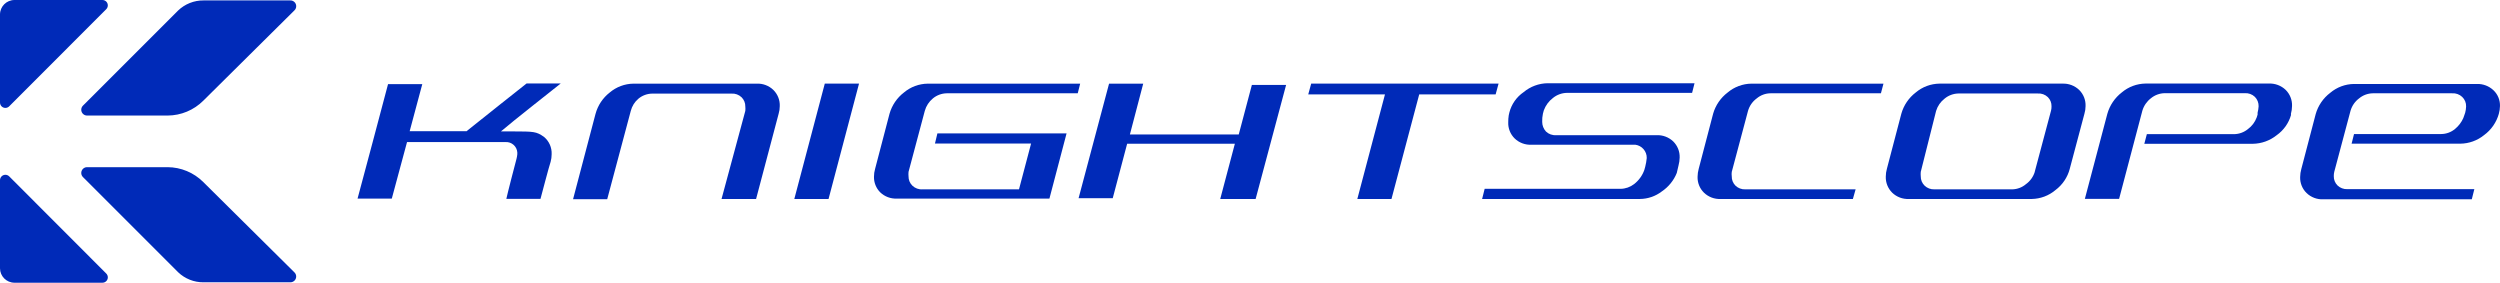 <?xml version="1.0" encoding="UTF-8"?>
<svg xmlns="http://www.w3.org/2000/svg" id="KI_Logo" viewBox="0 0 884.26 100">
  <defs>
    <style>.cls-1{fill:#002ab8;}</style>
  </defs>
  <g id="KI_Logo_Horizontal">
    <path class="cls-1" d="M0,5.1v31.13c-.02,1.05,.81,1.92,1.87,1.94,.53,.01,1.04-.2,1.4-.58L37.56,3.27c.75-.73,.77-1.94,.04-2.69C37.24,.21,36.75,0,36.23,0H5.1C2.29,.02,.02,2.29,0,5.1Z"></path>
    <path class="cls-1" d="M5.1,100h31.13c1.05,0,1.91-.85,1.91-1.9,0-.52-.21-1.01-.58-1.37L3.27,62.4c-.73-.75-1.94-.77-2.69-.04C.2,62.73-.01,63.24,0,63.77v31.13c.02,2.81,2.29,5.08,5.1,5.1Z"></path>
    <path class="cls-1" d="M29.33,37.38L62.98,3.74c2.42-2.33,5.66-3.62,9.02-3.59h30.63c1.13-.05,2.09,.82,2.14,1.95,.03,.63-.23,1.23-.7,1.64l-32.17,31.88c-3.35,3.34-7.88,5.23-12.62,5.25H30.77c-1.13-.01-2.04-.94-2.03-2.07,0-.53,.22-1.04,.59-1.42Z"></path>
    <path class="cls-1" d="M29.33,62.62l33.64,33.64c2.42,2.33,5.66,3.62,9.02,3.59h30.63c1.13,.05,2.09-.82,2.14-1.95,.03-.63-.23-1.23-.7-1.64l-32.17-31.88c-3.35-3.34-7.88-5.23-12.62-5.25H30.77c-1.13,.01-2.04,.94-2.03,2.07,0,.53,.22,1.04,.59,1.42Z"></path>
    <g id="full_txt">
      <path class="cls-1" d="M267.43,70.38h-12.22l8.41-31.16c.05-.51,.05-1.03,0-1.55,.03-1.23-.46-2.41-1.33-3.27-.96-.92-2.27-1.39-3.59-1.29h-28.04c-1.77,.03-3.49,.66-4.85,1.8-1.33,1.12-2.27,2.63-2.7,4.31l-8.34,31.24h-12.08l7.94-30.16c.81-3.01,2.58-5.67,5.03-7.58,2.35-1.98,5.31-3.09,8.38-3.13h43.57c2.2-.11,4.35,.7,5.93,2.23,1.52,1.5,2.35,3.58,2.26,5.72,0,.91-.14,1.82-.4,2.7l-7.98,30.16Z"></path>
      <path class="cls-1" d="M293.06,70.38h-12.11l10.78-40.8h12.11l-10.78,40.8Z"></path>
      <path class="cls-1" d="M371.17,70.24h-53.92c-2.2,.11-4.35-.7-5.93-2.23-1.45-1.46-2.24-3.45-2.19-5.5,0-.95,.13-1.89,.4-2.8l5.1-19.48c.85-2.99,2.64-5.63,5.1-7.51,2.36-1.99,5.33-3.09,8.41-3.13h53.92l-.86,3.41h-46.37c-1.77,.04-3.48,.67-4.85,1.8-1.39,1.14-2.4,2.69-2.88,4.42l-5.75,21.57c-.05,.53-.05,1.06,0,1.58-.03,1.24,.47,2.44,1.37,3.31,.96,.92,2.27,1.39,3.59,1.29h34.11l4.28-16.21h-34l.86-3.59h45.69l-6.07,23.08Z"></path>
      <path class="cls-1" d="M444.11,70.38h-12.51l5.18-19.55h-38.1l-5.1,19.27h-12.08l10.78-40.51h12.08l-4.71,17.97h38.5l4.64-17.51h12.11l-10.78,40.33Z"></path>
      <path class="cls-1" d="M529.01,33.39h-27.03l-9.81,36.99h-12.08l9.78-36.99h-27.14l1.04-3.81h66.28l-1.04,3.81Z"></path>
      <path class="cls-1" d="M593.1,61.14c-1.07,2.68-2.93,4.97-5.32,6.58-2.22,1.7-4.93,2.63-7.73,2.66h-55.82l.9-3.59h48.06c1.75-.02,3.44-.62,4.82-1.69,1.64-1.28,2.89-3,3.59-4.96l.32-1.15c.26-1.01,.44-2.05,.54-3.09,.03-1.16-.38-2.29-1.15-3.16-.74-.85-1.76-1.4-2.88-1.55h-36.77c-2.2,.11-4.35-.7-5.93-2.23-1.52-1.5-2.35-3.58-2.26-5.72-.01-.83,.05-1.66,.18-2.48l.22-.97c.75-2.93,2.54-5.48,5.03-7.19,2.39-2,5.4-3.12,8.52-3.16h51.94l-.86,3.41h-44.32c-1.78,.04-3.51,.67-4.89,1.8-1.48,1.12-2.6,2.64-3.24,4.39l-.32,1.19c-.2,.95-.28,1.91-.25,2.88,0,1.26,.48,2.48,1.33,3.41,.96,.92,2.27,1.39,3.59,1.29h35.51c2.2-.09,4.34,.71,5.93,2.23,1.51,1.5,2.33,3.55,2.26,5.68-.02,.95-.16,1.89-.4,2.8l-.61,2.62Z"></path>
      <path class="cls-1" d="M655.36,70.38h-46.73c-2.2,.11-4.35-.7-5.93-2.23-1.51-1.48-2.33-3.53-2.26-5.64,.01-.95,.15-1.89,.4-2.8l5.1-19.48c.85-2.99,2.66-5.63,5.14-7.51,2.35-1.98,5.31-3.09,8.38-3.13h46.73l-.9,3.41h-39.07c-1.78,.02-3.49,.66-4.85,1.8-1.49,1.09-2.58,2.64-3.09,4.42l-5.75,21.57c-.07,.52-.07,1.06,0,1.58-.04,1.24,.45,2.44,1.33,3.31,.92,.87,2.15,1.34,3.41,1.29h39.07l-.97,3.41Z"></path>
      <path class="cls-1" d="M732.1,59.67c-.79,3.04-2.59,5.71-5.1,7.58-2.34,1.97-5.28,3.07-8.34,3.13h-43.46c-2.2,.11-4.35-.7-5.93-2.23-1.51-1.5-2.33-3.55-2.26-5.68,0-.95,.14-1.89,.4-2.8l5.1-19.45c.84-2.99,2.64-5.63,5.1-7.51,2.36-1.99,5.33-3.09,8.41-3.13h43.46c2.2-.09,4.34,.71,5.93,2.23,1.52,1.5,2.35,3.58,2.26,5.72,0,.91-.14,1.82-.4,2.7l-5.18,19.45Zm-12.4,1.08l5.75-21.57c.13-.5,.19-1.02,.18-1.55,.04-1.22-.43-2.41-1.29-3.27-.96-.92-2.27-1.39-3.59-1.29h-28.07c-1.77,.04-3.48,.67-4.85,1.8-1.43,1.1-2.49,2.62-3.02,4.35l-5.43,21.57c-.05,.53-.05,1.06,0,1.58-.03,1.24,.47,2.44,1.37,3.31,.92,.87,2.15,1.34,3.41,1.29h27.57c1.78-.03,3.5-.68,4.85-1.83,1.49-1.07,2.59-2.6,3.13-4.35v-.04Z"></path>
      <path class="cls-1" d="M810.35,40.65c-.82,2.91-2.63,5.45-5.1,7.19-2.39,1.91-5.35,2.97-8.41,3.02h-38.39l.9-3.41h30.91c1.77-.04,3.48-.67,4.85-1.8,1.41-1.04,2.48-2.46,3.09-4.1l.32-1.01v-.65c.19-.75,.31-1.52,.36-2.3,.03-1.25-.45-2.46-1.33-3.34-.96-.92-2.27-1.39-3.59-1.29h-28.33c-1.77,.04-3.48,.67-4.85,1.8-1.44,1.11-2.5,2.64-3.02,4.39l-8.23,31.2h-12.11l7.94-30.05c.85-3.03,2.65-5.7,5.14-7.62,2.36-1.99,5.33-3.09,8.41-3.13h43.53c2.22-.11,4.39,.7,6,2.23,1.52,1.5,2.35,3.58,2.26,5.72-.01,.95-.15,1.89-.4,2.8l.04,.36Z"></path>
      <path class="cls-1" d="M883.86,40.22c-.85,3.05-2.7,5.72-5.25,7.58-2.37,1.92-5.32,2.98-8.38,3.02h-38.46l.86-3.41h30.84c1.79-.02,3.51-.65,4.89-1.8,1.25-1.03,2.25-2.33,2.91-3.81l.32-.9,.36-1.04c.19-.72,.3-1.45,.32-2.19,.05-1.27-.45-2.5-1.37-3.38-.96-.92-2.27-1.39-3.59-1.29h-28.04c-1.77,.03-3.49,.66-4.85,1.8-1.45,1.08-2.51,2.61-3.02,4.35l-5.75,21.57c-.13,.52-.19,1.05-.18,1.58-.04,1.24,.45,2.44,1.33,3.31,.92,.87,2.15,1.34,3.41,1.29h44.97l-.9,3.59h-52.52c-2.2,.11-4.35-.7-5.93-2.23-1.51-1.48-2.33-3.53-2.26-5.64,.01-.95,.15-1.89,.4-2.8l5.1-19.48c.85-2.99,2.66-5.63,5.14-7.51,2.35-1.98,5.31-3.09,8.38-3.13h43.46c2.19-.08,4.31,.72,5.9,2.23,1.53,1.44,2.36,3.47,2.3,5.57-.02,.92-.15,1.84-.4,2.73Z"></path>
      <path class="cls-1" d="M164.92,46.41h-20.02c.47-1.87,3.95-14.77,4.46-16.64h-12.11c-1.19,4.53-9.53,35.95-10.78,40.47h12.11c.58-2.26,4.78-17.76,5.39-19.99h34.83c2.18-.13,4.05,1.53,4.18,3.71,.01,.21,0,.43-.01,.64-.05,.55-.15,1.09-.29,1.62-.43,1.55-3.27,12.54-3.59,14.13h12.08c.4-1.44,3.06-11.65,3.59-13.12,.24-.88,.36-1.79,.36-2.7,.1-2.35-.9-4.6-2.7-6.11-2.77-1.94-3.59-1.91-11.07-1.94h-4.17c4.17-3.59,18.4-14.74,21.17-16.97h-12.08c-2.23,1.76-15.67,12.4-21.35,16.97"></path>
    </g>
  </g>
</svg>